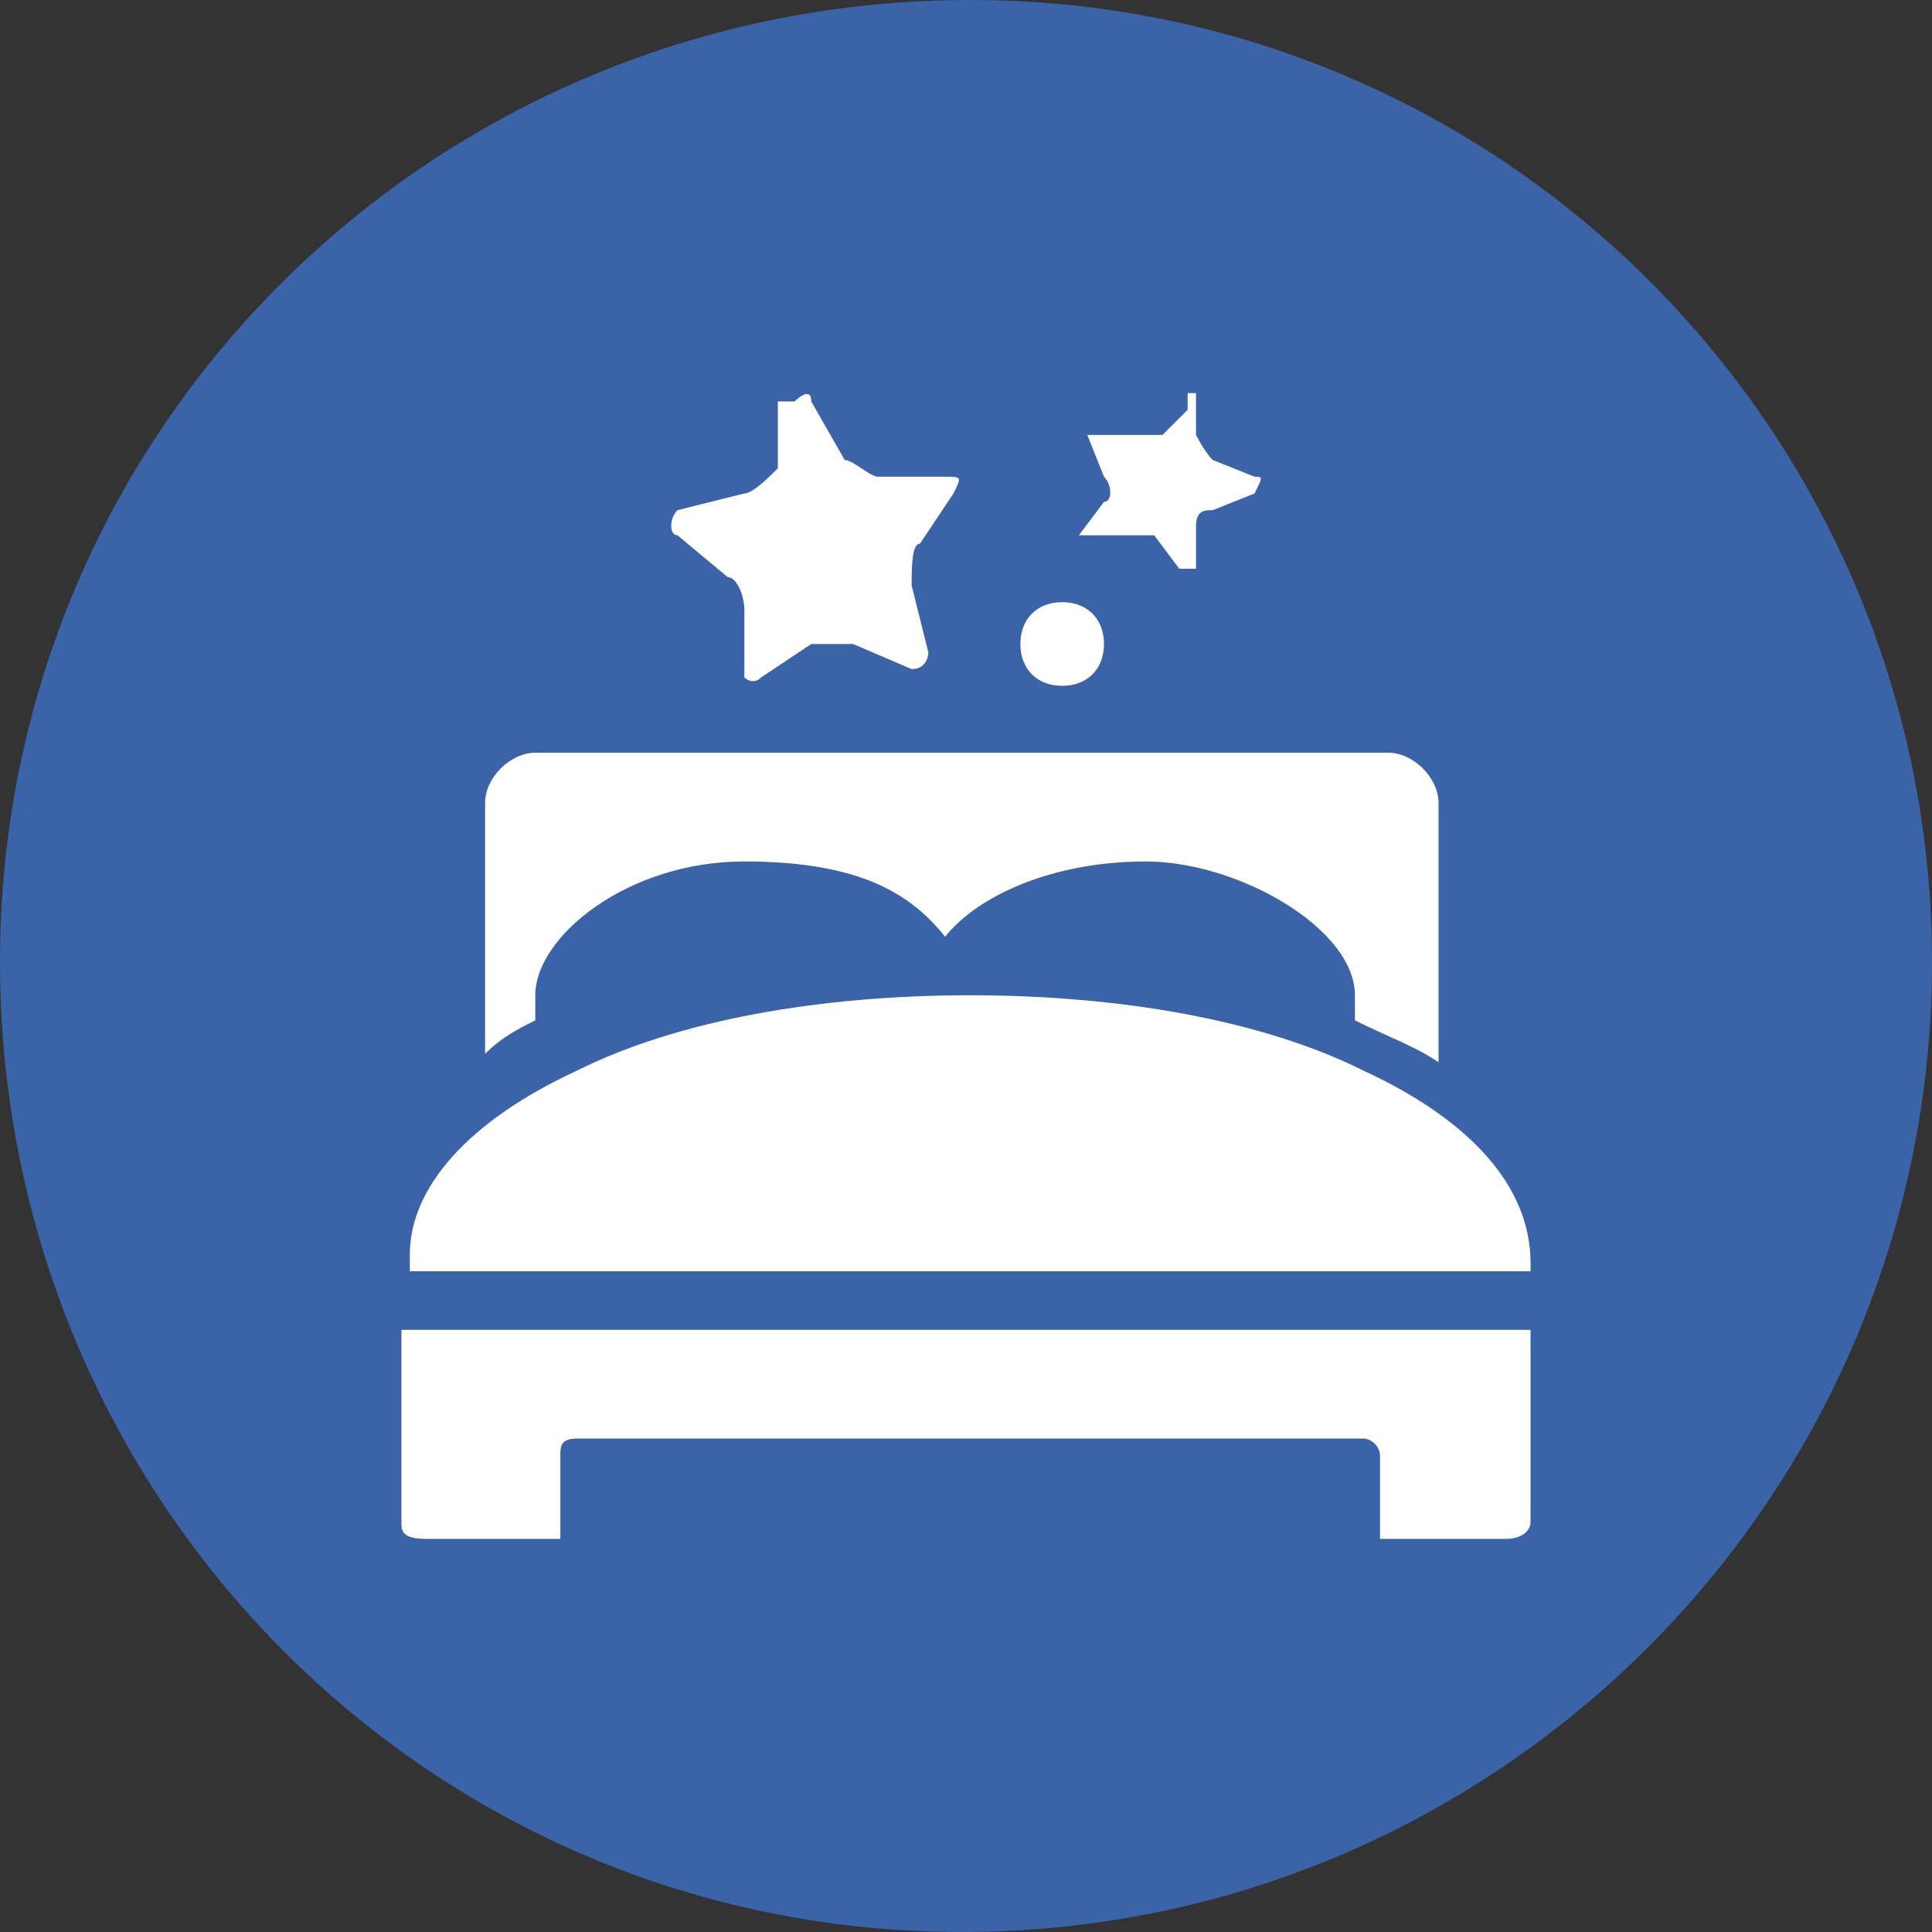 <?xml version="1.0" encoding="UTF-8"?>
<svg id="Capa_1" data-name="Capa 1" xmlns="http://www.w3.org/2000/svg" xmlns:xlink="http://www.w3.org/1999/xlink" version="1.1" viewBox="0 0 23.1 23.1">
  <rect x="0" y="0" width="23.1" height="23.1" fill="#333333" stroke="none"/>
  <defs>
    <style>
      .cls-1 {
        fill: #3b63a7;
      }

      .cls-1, .cls-2, .cls-3 {
        stroke-width: 0px;
      }

      .cls-4 {
        clip-path: url(#clippath);
      }

      .cls-2 {
        fill: none;
      }

      .cls-3 {
        fill: #fff;
      }
    </style>
    <clipPath id="clippath">
      <rect class="cls-2" y="0" width="23.1" height="23.1"/>
    </clipPath>
  </defs>
  <g class="cls-4">
    <path class="cls-1" d="M23.1,11.5c0,6.4-5.2,11.6-11.6,11.6S0,17.9,0,11.5,5.2,0,11.6,0s11.5,5.2,11.5,11.5"/>
  </g>
  <g>
    <g>
      <path class="cls-3" d="M6.4,12.2v-.3c0-.7,1.1-1.6,2.5-1.6s2,.4,2.4.9c.4-.5,1.3-.9,2.4-.9s2.5.8,2.5,1.6v.3h0c.4.2.7.3,1,.5v-3.1c0-.3-.3-.6-.6-.6H6.4c-.3,0-.6.3-.6.6v3c.2-.2.4-.3.6-.4"/>
      <path class="cls-3" d="M18.3,15.1h0c0-.9-.7-1.7-2-2.3-1.2-.6-2.9-.9-4.7-.9s-3.5.3-4.7.9c-1.3.6-2,1.4-2,2.2v.2h13.4Z"/>
      <path class="cls-3" d="M4.8,15.9v2.3c0,.1,0,.2.3.2h1.6v-1c0-.1,0-.2.2-.2h9.4c.1,0,.2.1.2.2v1h1.5c.2,0,.3-.1.3-.2v-2.3s-13.5,0-13.5,0Z"/>
    </g>
    <g>
      <path class="cls-3" d="M9.5,4.8c0,0,.2-.2.2,0l.4.7c.1,0,.3.2.4.2h.8c.2,0,.2,0,.1.2l-.4.6c-.1,0-.1.3-.1.5l.2.8c0,0,0,.2-.2.2l-.7-.3c-.1,0-.4,0-.5,0l-.6.4c-.1.1-.2,0-.2,0v-.8c0-.2-.1-.4-.2-.4l-.6-.5c-.1,0-.1-.2,0-.3l.8-.2c.1,0,.3-.2.4-.3v-.8Z"/>
      <path class="cls-3" d="M14.2,4.7c.1,0,.1,0,.1,0v.5c0,0,.1.2.2.3l.5.2c.1,0,.1,0,0,.2l-.5.2c-.1,0-.2,0-.2.2v.5c-.1,0-.2,0-.2,0l-.3-.4c-.1,0-.2,0-.3,0h-.5q-.1,0-.1,0l.3-.4c.1,0,.1-.2,0-.3l-.2-.5q0,0,.1,0h.5c.1,0,.2,0,.3,0l.3-.3Z"/>
      <path class="cls-3" d="M13.2,7.7c0,.3-.2.5-.5.5s-.5-.2-.5-.5.2-.5.5-.5.5.2.5.5Z"/>
    </g>
  </g>
</svg>